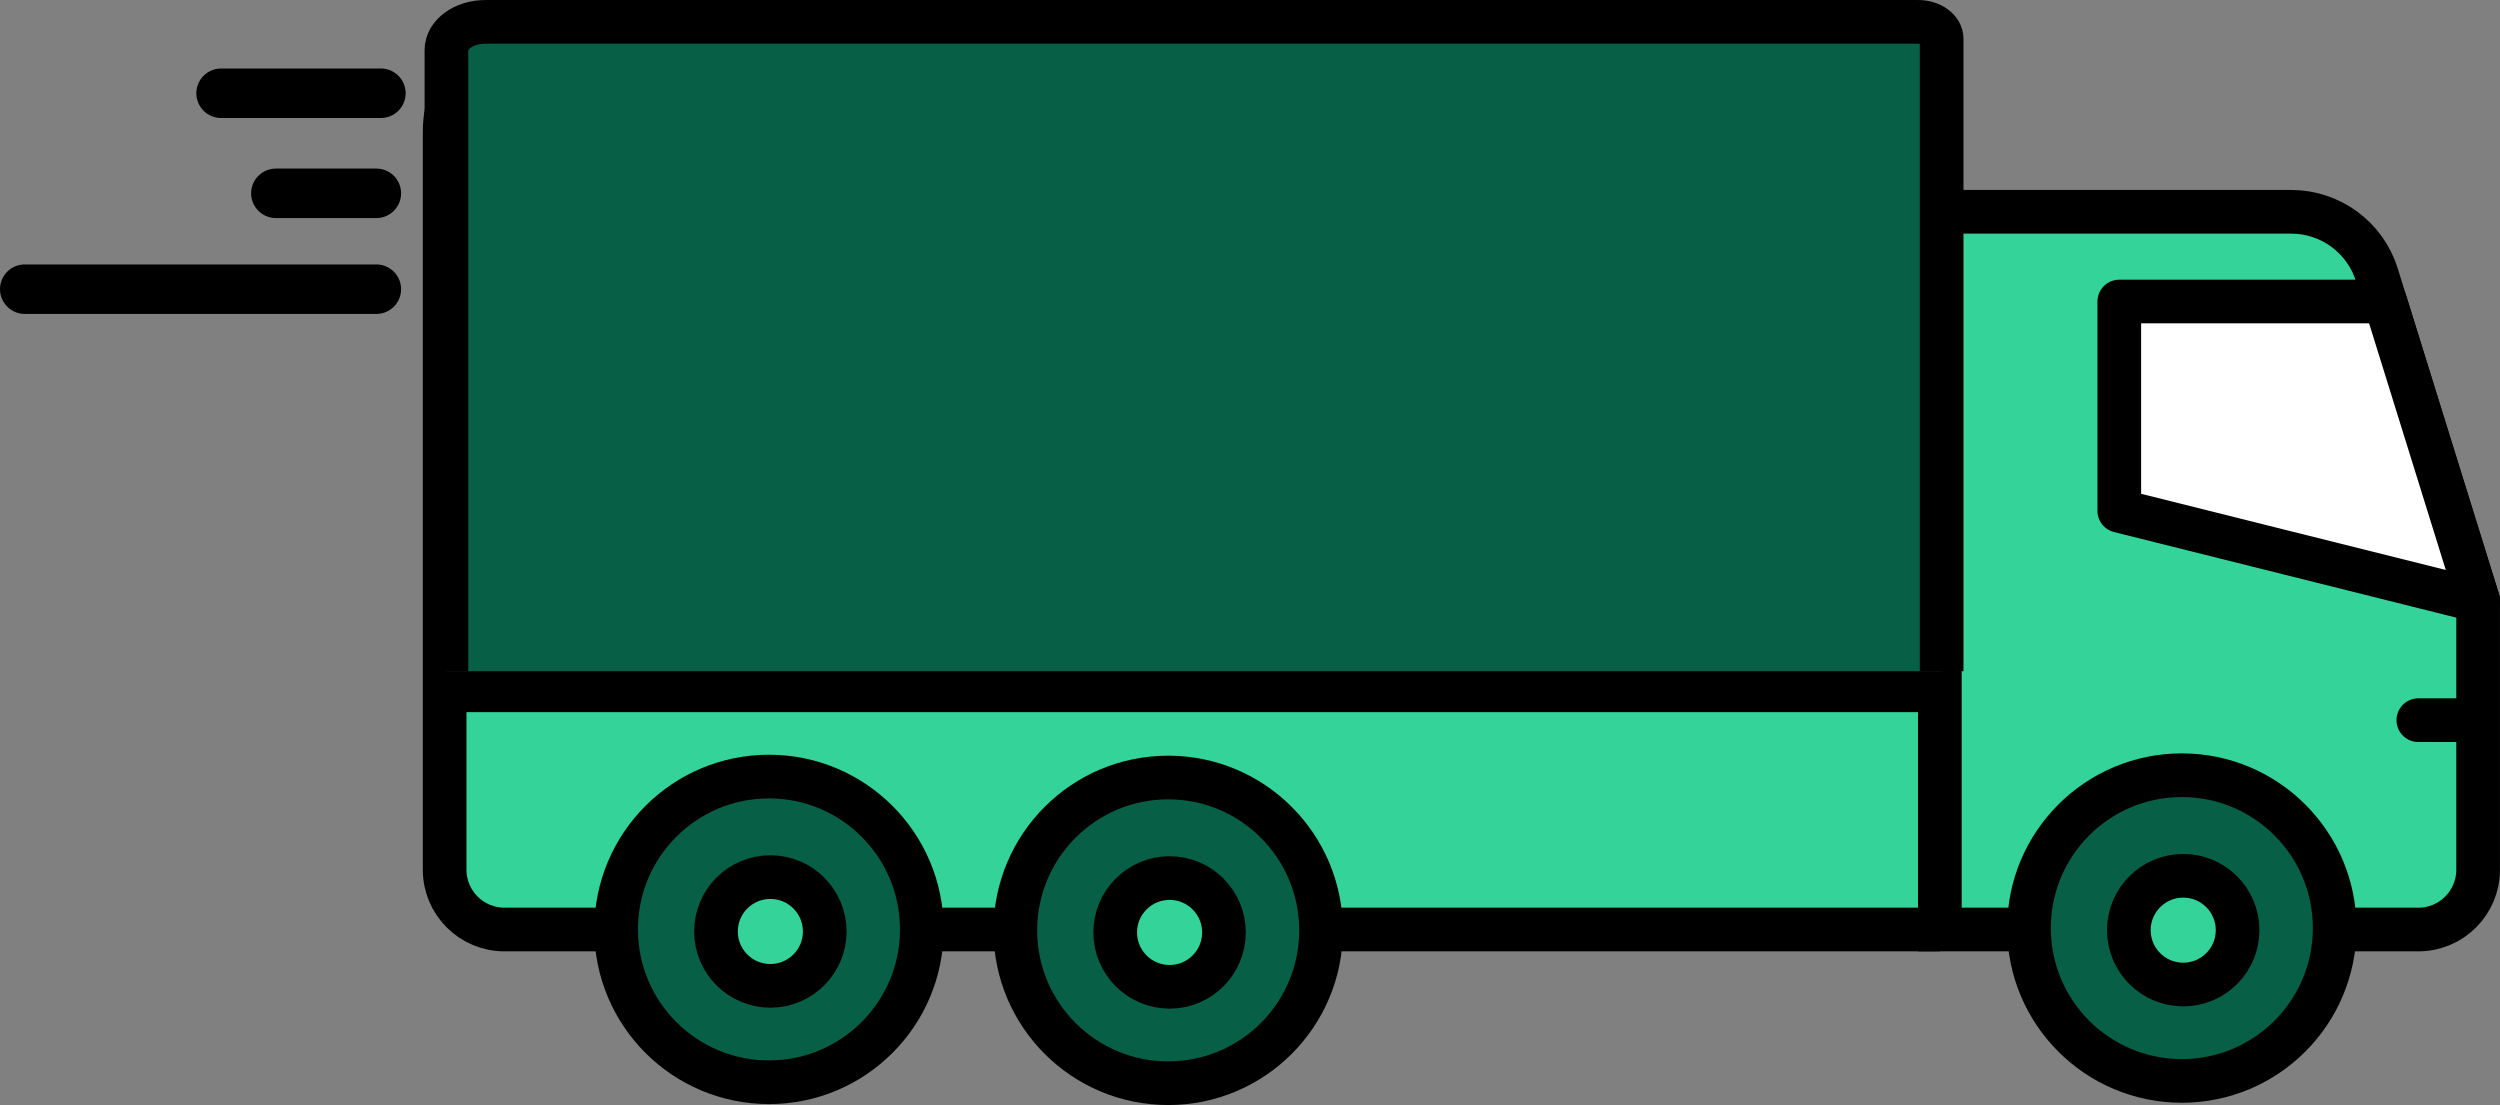 <?xml version="1.0" encoding="UTF-8"?>
<svg id="Laag_2" data-name="Laag 2" xmlns="http://www.w3.org/2000/svg" viewBox="0 0 858.72 379.57">
  <rect x="0" y="0" width="858.72" height="379.57" fill="#808080" stroke="none"/>
  <defs>
    <style>
      .cls-1 {
        stroke-width: 17px;
      }

      .cls-1, .cls-2, .cls-3, .cls-4, .cls-5, .cls-6 {
        stroke: #000;
      }

      .cls-1, .cls-2, .cls-6 {
        fill: none;
      }

      .cls-1, .cls-3, .cls-4 {
        stroke-miterlimit: 10;
      }

      .cls-1, .cls-6 {
        stroke-linecap: round;
      }

      .cls-2, .cls-3, .cls-4, .cls-5, .cls-6 {
        stroke-width: 15px;
      }

      .cls-2, .cls-5, .cls-6 {
        stroke-linejoin: round;
      }

      .cls-3 {
        fill: #076046;
      }

      .cls-4 {
        fill: #34d399;
      }

      .cls-5 {
        fill: #fff;
      }
    </style>
  </defs>
  <g id="total">
    <g>
      <g>
        <path class="cls-4" d="M666.32,72.75V39.73c0-15.8-12.81-28.6-28.6-28.6H186.69c-18.75,0-33.96,15.2-33.96,33.96v253.65c0,11.35,9.2,20.54,20.54,20.54h493.05"/>
        <path class="cls-4" d="M799.85,319.28h30.82c11.35,0,20.54-9.2,20.54-20.54v-92.45l-34.78-111.87c-4.01-12.89-15.93-21.67-29.43-21.67h-120.69v246.52h133.53Z"/>
        <polygon class="cls-5" points="851.22 206.29 727.95 175.47 727.95 103.57 819.28 103.57 851.22 206.29"/>
        <line class="cls-6" x1="830.67" y1="247.37" x2="850.56" y2="247.37"/>
        <line class="cls-2" x1="666.32" y1="237.1" x2="152.74" y2="237.1"/>
        <g>
          <circle class="cls-3" cx="749.43" cy="318.78" r="52.5"/>
          <circle class="cls-4" cx="749.91" cy="319.5" r="18.68"/>
        </g>
        <g>
          <circle class="cls-3" cx="264.13" cy="319.24" r="52.5"/>
          <circle class="cls-4" cx="264.61" cy="319.95" r="18.68"/>
        </g>
        <g>
          <circle class="cls-3" cx="401.26" cy="319.57" r="52.5"/>
          <circle class="cls-4" cx="401.74" cy="320.28" r="18.68"/>
        </g>
        <path class="cls-3" d="M666.93,230.54V52.11s0-38.77,0-38.77c0-3.22-3.61-5.83-8.06-5.83H166.75c-7.41,0-13.41,4.35-13.41,9.71V230.54"/>
      </g>
      <line class="cls-1" x1="129.27" y1="99.33" x2="8.5" y2="99.33"/>
      <line class="cls-1" x1="129.27" y1="66.4" x2="94.76" y2="66.4"/>
      <line class="cls-1" x1="130.83" y1="32.03" x2="75.94" y2="32.03"/>
    </g>
  </g>
</svg>